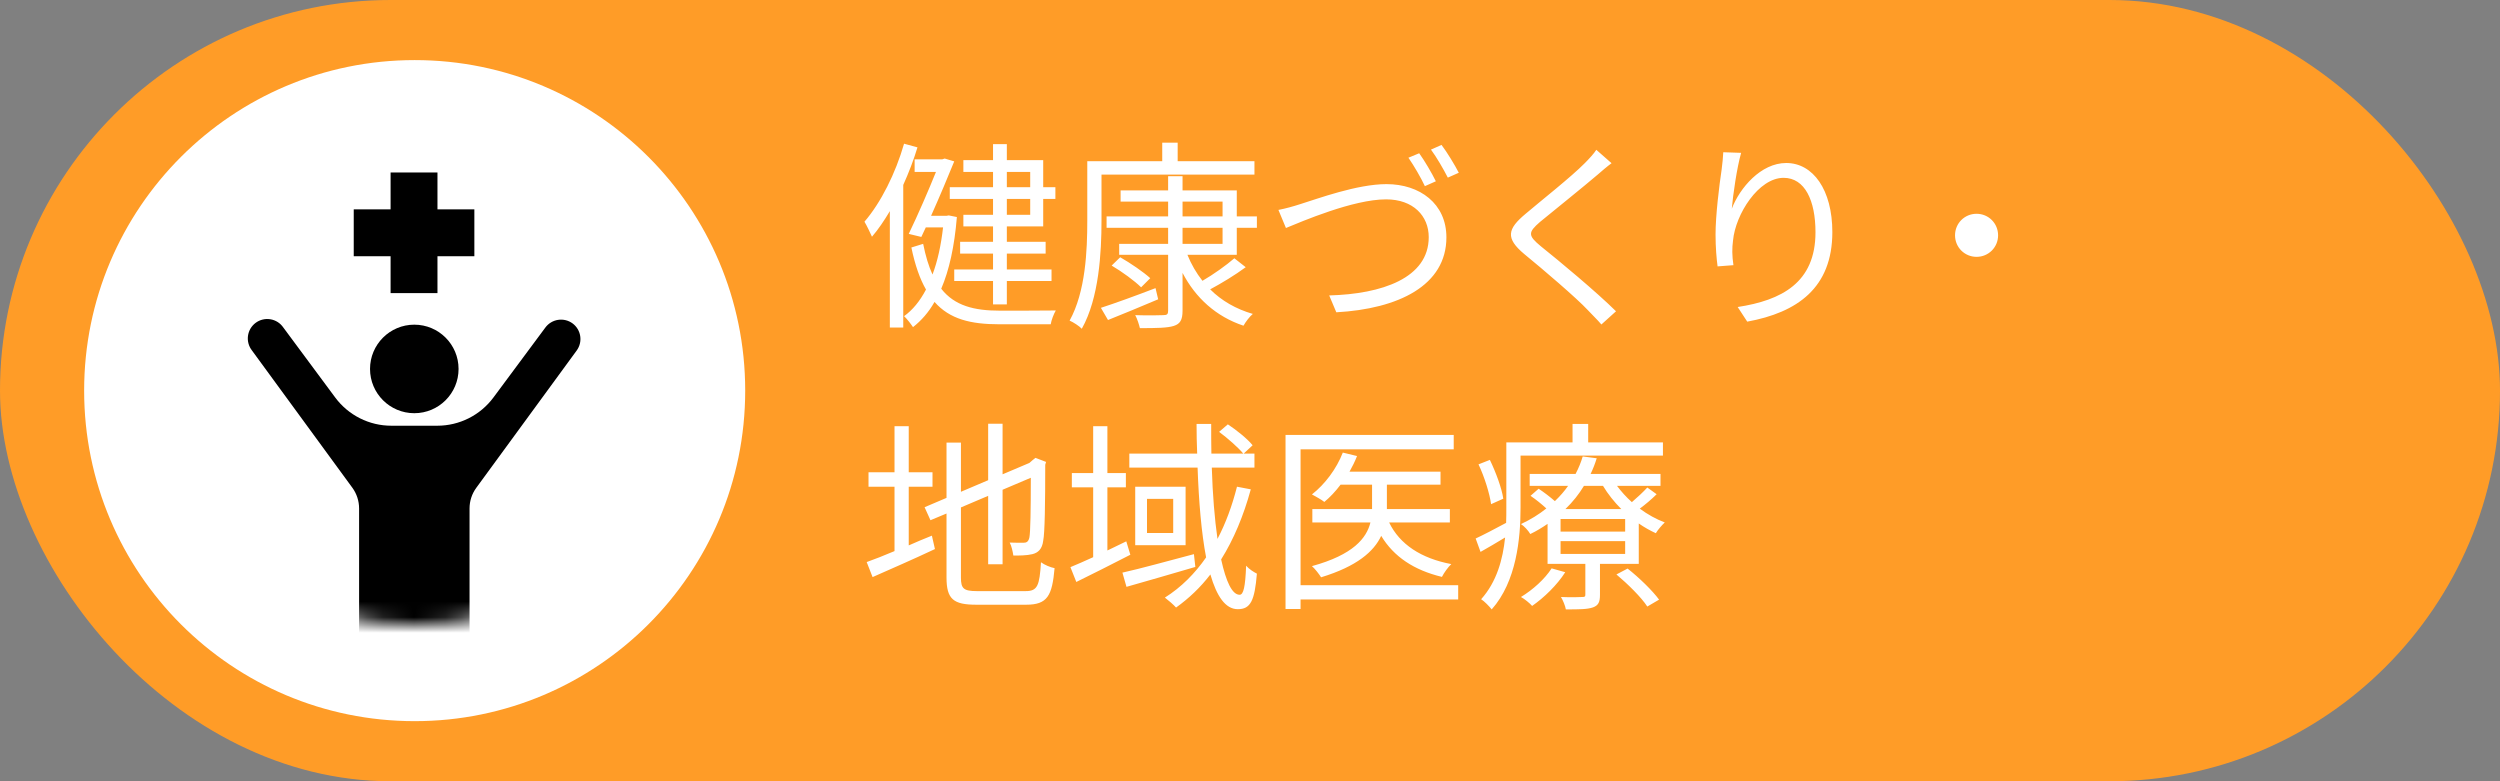 <svg width="160" height="50" viewBox="0 0 160 50" fill="none" xmlns="http://www.w3.org/2000/svg">
<rect x="0" y="0" width="160" height="50" fill="#808080" stroke="none"/>
<rect width="160" height="50" rx="25" fill="#FF9C27"/>
<circle cx="26.539" cy="25" r="21.154" fill="white"/>
<path d="M65.933 11.004V11.979H64.438V11.004H65.933ZM65.933 13.747H64.438V12.733H65.933V13.747ZM63.554 11.979H60.785V12.733H63.554V13.747H61.656V14.488H63.554V15.476H61.448V16.23H63.554V17.244H61.071V17.985H63.554V19.48H64.438V17.985H67.298V17.244H64.438V16.23H66.921V15.476H64.438V14.488H66.765V12.733H67.545V11.979H66.765V10.25H64.438V9.223H63.554V10.25H61.656V11.004H63.554V11.979ZM57.86 9.197C57.314 11.095 56.378 12.967 55.325 14.189C55.468 14.423 55.715 14.943 55.806 15.151C56.209 14.683 56.586 14.124 56.95 13.513V20.962H57.808V11.836C58.159 11.056 58.471 10.25 58.718 9.431L57.86 9.197ZM60.72 13.786L60.577 13.812H59.589C60.135 12.59 60.681 11.29 61.071 10.328L60.46 10.146L60.304 10.198H58.536V11.004H59.901C59.446 12.135 58.744 13.76 58.159 14.969L58.965 15.164L59.251 14.553H60.356C60.226 15.697 60.005 16.711 59.68 17.569C59.433 17.036 59.238 16.386 59.082 15.606L58.328 15.84C58.562 16.971 58.874 17.855 59.264 18.531C58.874 19.272 58.406 19.844 57.86 20.234C58.055 20.416 58.302 20.741 58.432 20.936C58.965 20.52 59.433 19.987 59.81 19.324C60.785 20.429 62.124 20.754 63.957 20.754H67.246C67.285 20.494 67.441 20.091 67.571 19.87C67.025 19.883 64.399 19.883 63.996 19.883C62.345 19.883 61.097 19.571 60.239 18.479C60.746 17.296 61.084 15.788 61.24 13.89L60.72 13.786ZM70.496 11.173H80.285V10.315H75.371V9.132H74.383V10.315H69.586V14.124C69.586 16.022 69.482 18.661 68.455 20.52C68.676 20.611 69.079 20.871 69.235 21.04C70.34 19.077 70.496 16.152 70.496 14.124V11.173ZM73.954 18.44C72.667 18.934 71.341 19.415 70.457 19.701L70.912 20.481C71.835 20.117 73.005 19.623 74.123 19.155L73.954 18.44ZM71.146 16.997C71.809 17.387 72.628 17.985 73.031 18.388L73.616 17.803C73.187 17.413 72.355 16.841 71.692 16.464L71.146 16.997ZM75.683 14.579H78.244V15.606H75.683V14.579ZM75.683 12.902H78.244V13.851H75.683V12.902ZM79.154 16.308V14.579H80.441V13.851H79.154V12.187H75.683V11.277H74.76V12.187H71.718V12.902H74.76V13.851H70.821V14.579H74.76V15.606H71.627V16.308H74.76V19.883C74.76 20.104 74.695 20.169 74.461 20.169C74.227 20.182 73.46 20.195 72.654 20.169C72.784 20.403 72.901 20.78 72.953 21.001C74.032 21.001 74.721 20.988 75.124 20.858C75.527 20.728 75.683 20.481 75.683 19.883V17.465C76.515 19.064 77.828 20.26 79.583 20.845C79.713 20.611 79.973 20.26 80.181 20.091C79.102 19.779 78.179 19.246 77.451 18.518C78.179 18.128 79.037 17.608 79.726 17.101L78.998 16.529C78.491 16.971 77.672 17.556 76.957 17.972C76.567 17.478 76.242 16.919 75.995 16.308H79.154ZM90.828 9.808L90.139 10.094C90.49 10.601 90.945 11.381 91.192 11.914L91.894 11.602C91.634 11.069 91.166 10.276 90.828 9.808ZM92.258 9.275L91.582 9.574C91.946 10.068 92.375 10.809 92.661 11.368L93.363 11.056C93.116 10.575 92.622 9.756 92.258 9.275ZM81.819 13.435L82.3 14.592C83.314 14.176 86.603 12.759 88.709 12.759C90.451 12.759 91.439 13.825 91.439 15.177C91.439 17.803 88.436 18.817 85.069 18.908L85.524 19.987C89.502 19.766 92.57 18.271 92.57 15.19C92.57 13.032 90.867 11.784 88.735 11.784C86.85 11.784 84.328 12.72 83.236 13.058C82.755 13.214 82.287 13.344 81.819 13.435ZM102.164 9.587C102.021 9.821 101.683 10.185 101.423 10.445C100.552 11.329 98.602 12.863 97.64 13.682C96.47 14.657 96.34 15.242 97.549 16.256C98.758 17.244 100.903 19.077 101.605 19.831C101.878 20.13 102.229 20.455 102.489 20.767L103.425 19.922C102.164 18.674 99.785 16.698 98.615 15.762C97.783 15.073 97.783 14.878 98.563 14.202C99.512 13.422 101.358 11.94 102.255 11.173C102.463 10.991 102.853 10.653 103.139 10.445L102.164 9.587ZM110.289 9.743C110.276 10.055 110.237 10.445 110.185 10.848C110.029 11.888 109.795 13.786 109.795 15.008C109.795 15.84 109.86 16.568 109.925 17.049L110.939 16.971C110.848 16.334 110.848 15.892 110.913 15.398C111.069 13.708 112.551 11.381 114.15 11.381C115.515 11.381 116.191 12.837 116.191 14.865C116.191 18.102 114.007 19.22 111.212 19.649L111.823 20.585C115.021 20 117.27 18.427 117.27 14.852C117.27 12.148 116.035 10.432 114.319 10.432C112.694 10.432 111.342 12.031 110.835 13.357C110.913 12.46 111.16 10.731 111.433 9.782L110.289 9.743ZM125.122 15.06C125.122 15.827 125.733 16.438 126.5 16.438C127.267 16.438 127.878 15.827 127.878 15.06C127.878 14.293 127.267 13.682 126.5 13.682C125.733 13.682 125.122 14.293 125.122 15.06ZM58.159 31.149H59.68V30.226H58.159V27.275H57.249V30.226H55.585V31.149H57.249V35.27C56.573 35.556 55.949 35.803 55.468 35.972L55.845 36.934C56.989 36.427 58.458 35.79 59.836 35.14L59.641 34.282C59.134 34.477 58.64 34.698 58.159 34.906V31.149ZM62.514 37.831C61.669 37.831 61.5 37.662 61.5 36.973V32.475L63.242 31.734V36.115H64.165V31.344L65.972 30.577C65.972 32.644 65.946 34.087 65.881 34.399C65.816 34.685 65.686 34.737 65.491 34.737C65.348 34.737 64.932 34.737 64.62 34.724C64.737 34.932 64.815 35.296 64.854 35.556C65.218 35.556 65.712 35.556 66.076 35.465C66.44 35.374 66.7 35.14 66.765 34.607C66.869 34.113 66.895 32.176 66.895 29.745L66.947 29.563L66.271 29.303L66.089 29.446L65.881 29.628L64.165 30.356V27.119H63.242V30.733L61.5 31.474V28.328H60.577V31.864L59.173 32.462L59.55 33.294L60.577 32.865V36.96C60.577 38.351 61.019 38.702 62.488 38.702H65.673C67.038 38.702 67.337 38.13 67.493 36.362C67.22 36.31 66.856 36.154 66.622 35.985C66.531 37.48 66.401 37.831 65.647 37.831H62.514ZM72.082 34.646C71.679 34.841 71.263 35.049 70.873 35.231V31.188H72.056V30.278H70.873V27.275H69.963V30.278H68.598V31.188H69.963V35.66C69.417 35.907 68.923 36.128 68.507 36.297L68.884 37.246C69.885 36.752 71.159 36.115 72.342 35.504L72.082 34.646ZM76.411 35.465C74.734 35.907 73.005 36.388 71.835 36.648L72.095 37.558C73.33 37.207 74.955 36.739 76.502 36.284L76.411 35.465ZM75.085 34.113H73.408V31.929H75.085V34.113ZM72.654 31.149V34.893H75.878V31.149H72.654ZM79.167 31.149C78.855 32.371 78.452 33.476 77.919 34.49C77.737 33.216 77.607 31.656 77.555 29.927H80.285V29.03H79.596L80.168 28.497C79.843 28.094 79.154 27.535 78.582 27.158L78.023 27.639C78.582 28.055 79.245 28.64 79.57 29.03H77.529C77.516 28.419 77.516 27.782 77.516 27.132H76.58C76.58 27.769 76.593 28.406 76.619 29.03H72.277V29.927H76.645C76.723 32.124 76.892 34.113 77.191 35.673C76.476 36.7 75.605 37.584 74.552 38.247C74.76 38.403 75.124 38.715 75.267 38.884C76.086 38.299 76.827 37.597 77.464 36.765C77.867 38.156 78.426 38.988 79.219 38.988C80.038 38.988 80.298 38.442 80.441 36.713C80.233 36.609 79.947 36.427 79.752 36.206C79.7 37.558 79.583 38.065 79.336 38.065C78.855 38.065 78.465 37.22 78.153 35.803C78.959 34.516 79.583 33.021 80.051 31.318L79.167 31.149ZM93.324 37.454H83.236V28.757H93.038V27.834H82.274V38.975H83.236V38.364H93.324V37.454ZM92.791 33.437V32.579H88.761V32.527V31.019H92.193V30.187H86.369C86.551 29.862 86.72 29.524 86.85 29.186L85.94 28.965C85.537 30.005 84.796 30.993 83.964 31.643C84.172 31.76 84.588 31.981 84.757 32.124C85.121 31.825 85.472 31.448 85.797 31.019H87.812V32.527V32.579H83.99V33.437H87.708C87.461 34.438 86.616 35.504 83.964 36.232C84.159 36.401 84.419 36.739 84.549 36.947C86.85 36.245 87.929 35.296 88.397 34.295C89.203 35.634 90.503 36.492 92.284 36.921C92.414 36.661 92.674 36.297 92.882 36.102C90.958 35.738 89.58 34.841 88.904 33.437H92.791ZM96.21 31.916C96.119 31.266 95.742 30.239 95.352 29.433L94.624 29.719C95.014 30.538 95.339 31.604 95.43 32.267L96.21 31.916ZM106.428 29.16V28.315H101.644V27.132H100.643V28.315H96.405V32.488C96.405 32.8 96.405 33.125 96.392 33.463C95.638 33.866 94.949 34.23 94.442 34.464L94.754 35.322C95.261 35.036 95.794 34.724 96.327 34.399C96.184 35.79 95.794 37.233 94.793 38.351C94.988 38.468 95.326 38.819 95.469 39.001C97.055 37.22 97.315 34.464 97.315 32.488V29.16H106.428ZM99.304 36.375C98.862 37.064 98.108 37.74 97.341 38.208C97.562 38.325 97.913 38.611 98.056 38.78C98.823 38.247 99.655 37.441 100.175 36.622L99.304 36.375ZM103.451 36.765C104.179 37.376 105.05 38.234 105.427 38.819L106.181 38.377C105.765 37.805 104.894 36.96 104.166 36.388L103.451 36.765ZM100.188 32.579C100.669 32.111 101.059 31.617 101.371 31.097H102.593C102.905 31.617 103.308 32.124 103.763 32.579H100.188ZM104.01 34.022H99.876V33.216H104.01V34.022ZM104.01 35.452H99.876V34.633H104.01V35.452ZM105.427 31.201C105.193 31.461 104.79 31.838 104.439 32.137C104.075 31.812 103.763 31.461 103.49 31.097H106.272V30.33H101.8C101.956 30.005 102.086 29.667 102.19 29.329L101.293 29.212C101.189 29.576 101.033 29.953 100.838 30.33H97.9V31.097H100.357C100.123 31.435 99.837 31.76 99.512 32.072C99.2 31.799 98.81 31.5 98.472 31.279L97.952 31.734C98.29 31.955 98.667 32.267 98.966 32.54C98.498 32.917 97.952 33.255 97.341 33.541C97.549 33.671 97.809 33.957 97.939 34.178C98.342 33.983 98.706 33.762 99.044 33.528V36.089H101.462V38.039C101.462 38.182 101.436 38.208 101.254 38.208C101.085 38.221 100.539 38.234 99.902 38.208C100.032 38.429 100.175 38.767 100.214 39.001C101.059 39.001 101.592 39.001 101.956 38.871C102.307 38.741 102.398 38.52 102.398 38.065V36.089H104.881V33.502C105.232 33.749 105.609 33.957 105.973 34.126C106.103 33.905 106.363 33.606 106.545 33.437C105.999 33.229 105.453 32.93 104.946 32.553C105.297 32.293 105.7 31.955 106.025 31.63L105.427 31.201Z" fill="white"/>
<mask id="mask0_941_4289" style="mask-type:alpha" maskUnits="userSpaceOnUse" x="9" y="5" width="35" height="35">
<circle cx="26.5" cy="22.5" r="17.5" fill="#E4E4E4"/>
</mask>
<g mask="url(#mask0_941_4289)">
<path d="M26.515 26.445C28.08 26.445 29.348 25.177 29.348 23.612C29.348 22.047 28.08 20.779 26.515 20.779C24.95 20.779 23.682 22.047 23.682 23.612C23.682 25.177 24.95 26.445 26.515 26.445Z" fill="black"/>
<path d="M36.643 20.697C36.377 20.502 36.044 20.421 35.717 20.471C35.391 20.521 35.098 20.698 34.902 20.964L31.581 25.438C31.165 25.998 30.623 26.454 29.999 26.768C29.375 27.082 28.687 27.246 27.988 27.246H25.045C24.346 27.247 23.658 27.083 23.034 26.769C22.41 26.455 21.868 25.999 21.452 25.438L18.129 20.956C18.034 20.819 17.913 20.701 17.772 20.611C17.631 20.522 17.474 20.461 17.309 20.434C17.144 20.406 16.975 20.412 16.813 20.451C16.651 20.49 16.497 20.561 16.363 20.661C16.229 20.76 16.116 20.886 16.031 21.029C15.947 21.174 15.892 21.333 15.87 21.499C15.848 21.664 15.86 21.833 15.905 21.994C15.95 22.155 16.026 22.305 16.13 22.436L22.552 31.217C22.831 31.601 22.981 32.063 22.982 32.538V53.067C22.999 53.489 23.179 53.888 23.483 54.18C23.788 54.473 24.194 54.636 24.616 54.636C25.038 54.636 25.444 54.473 25.748 54.18C26.052 53.888 26.232 53.489 26.249 53.067V40.731H26.784V53.067C26.801 53.489 26.981 53.888 27.285 54.18C27.59 54.473 27.995 54.636 28.418 54.636C28.84 54.636 29.245 54.473 29.55 54.18C29.854 53.888 30.034 53.489 30.051 53.067V32.538C30.051 32.063 30.203 31.6 30.484 31.217L36.906 22.436C37.101 22.17 37.184 21.838 37.134 21.512C37.085 21.186 36.909 20.893 36.643 20.697V20.697Z" fill="black"/>
<path d="M22.639 14.899H30.359" stroke="black" stroke-width="3"/>
<path d="M26.498 11.039L26.498 18.759" stroke="black" stroke-width="3"/>
</g>
</svg>
